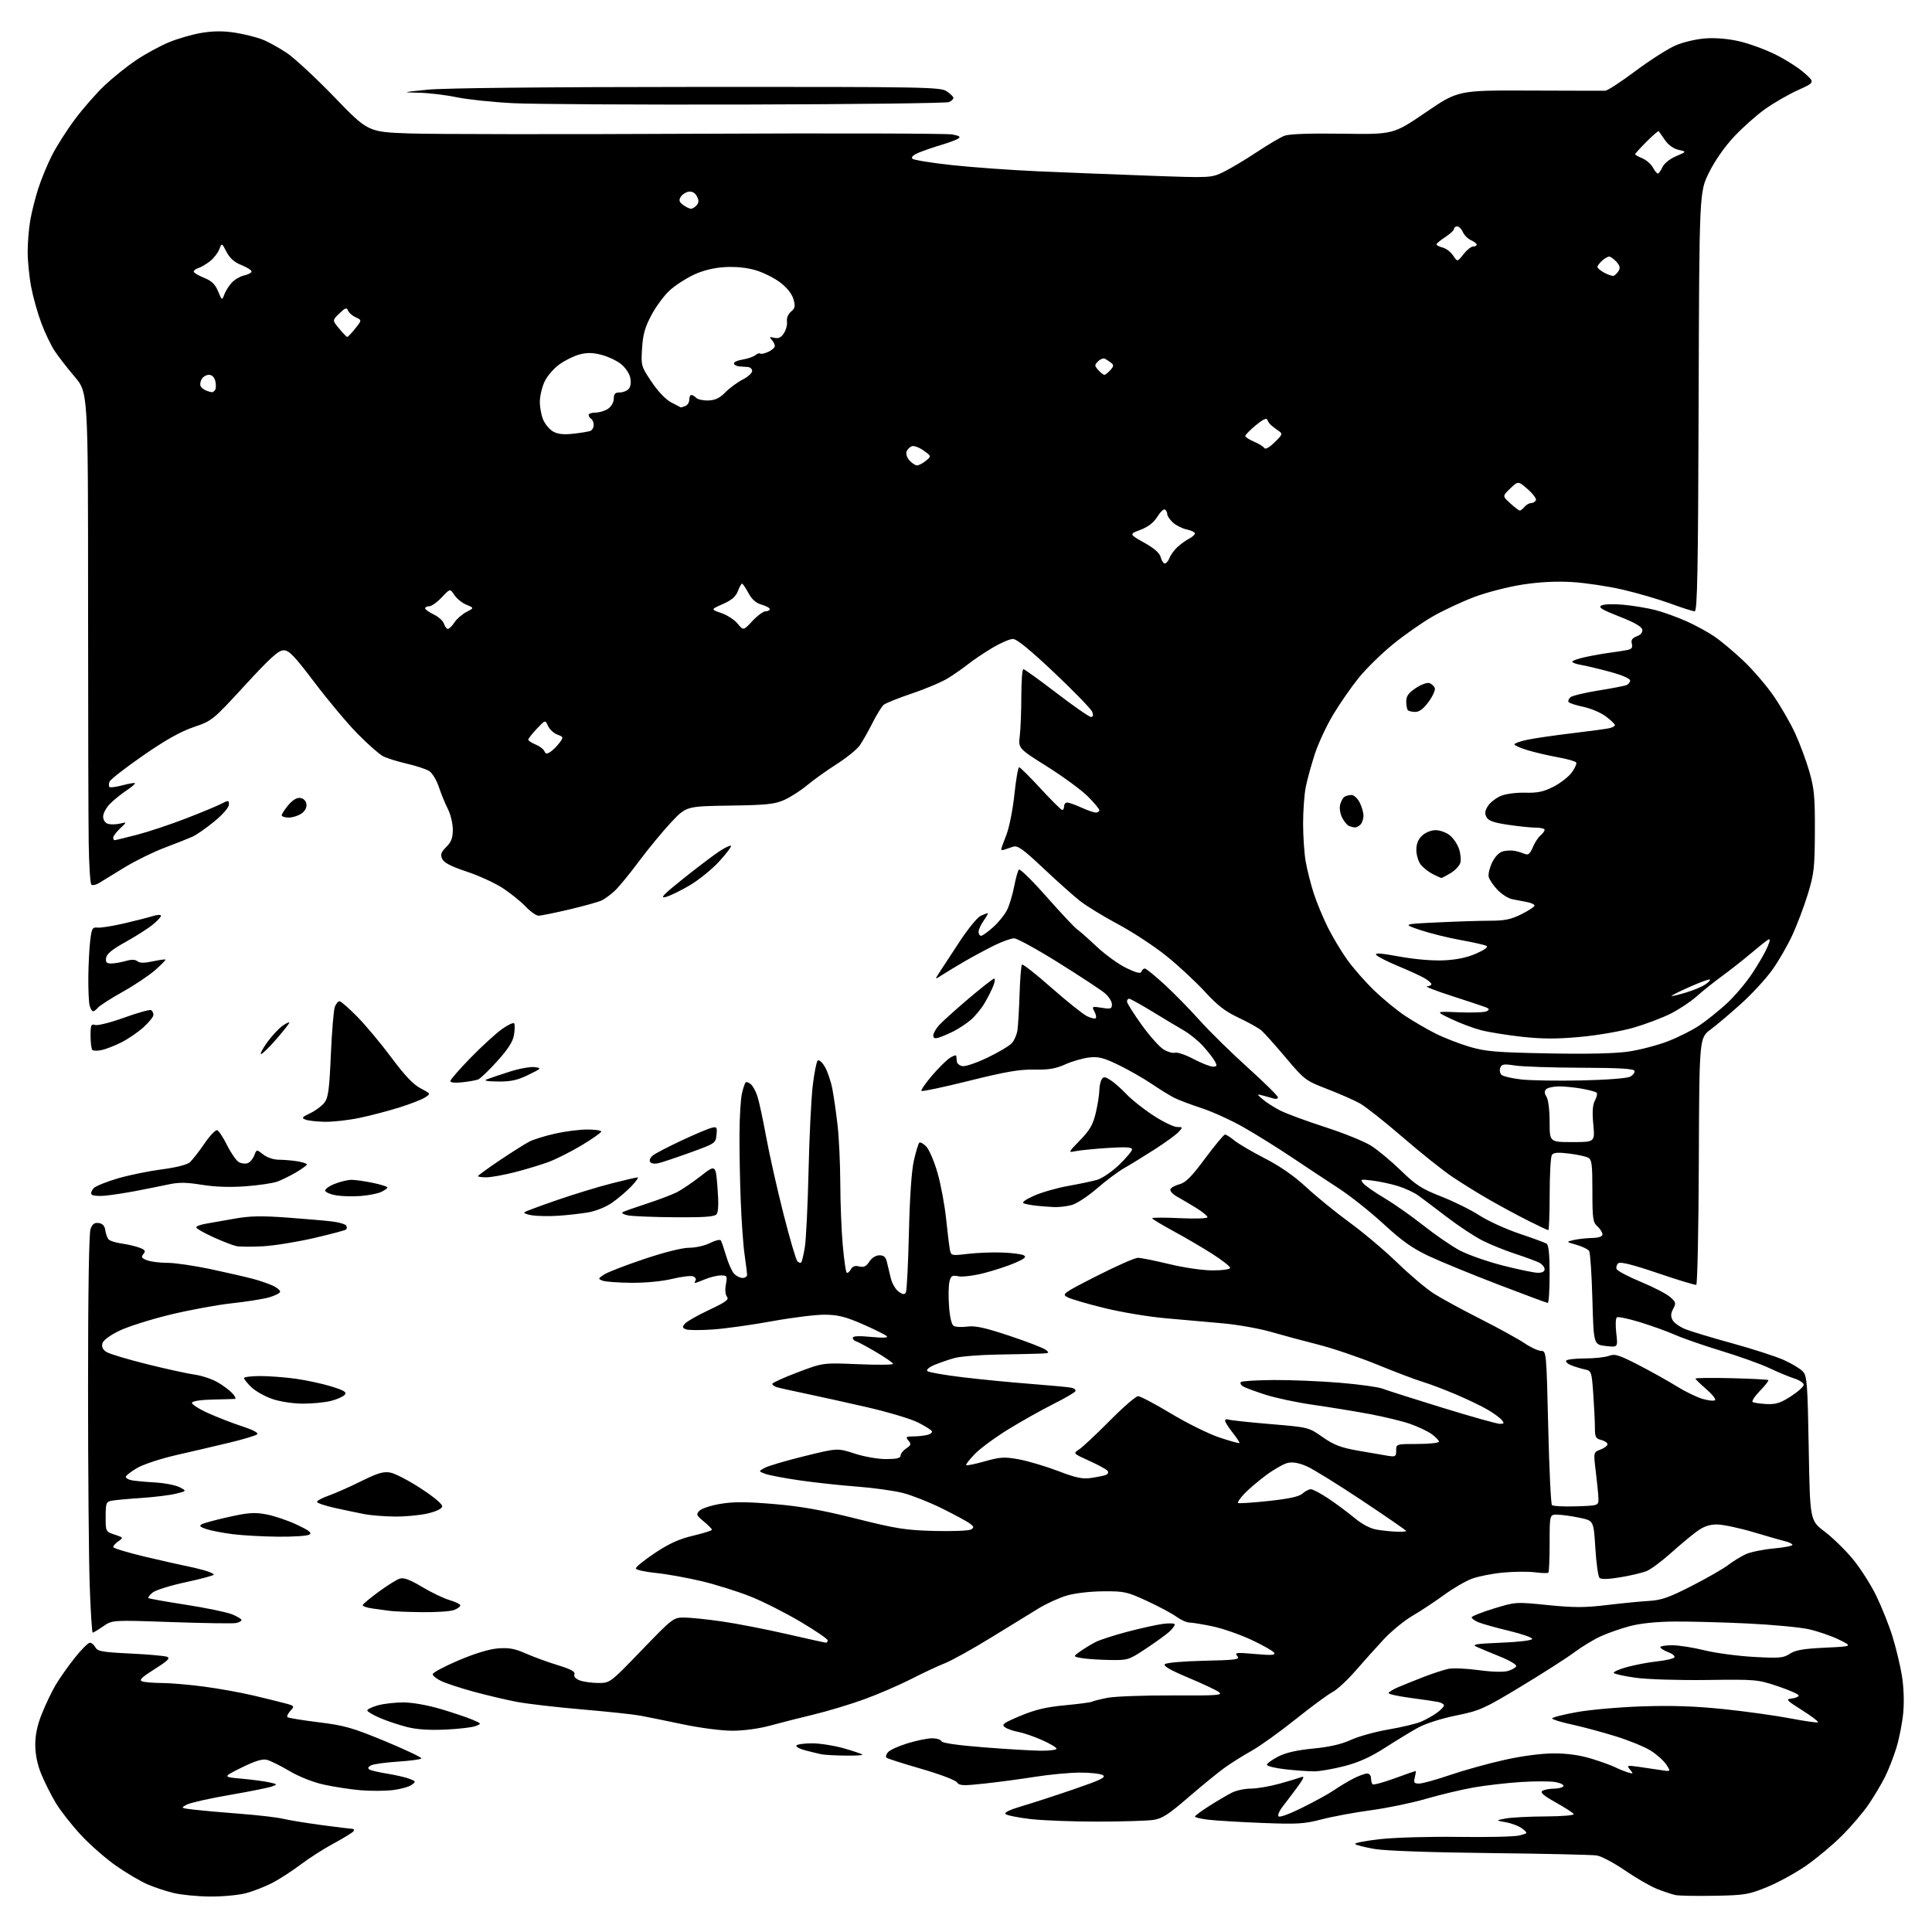<?xml version="1.0" encoding="UTF-8" standalone="no"?>
<svg 
  version="1.1" 
  xmlns="http://www.w3.org/2000/svg" 
  xmlns:xlink="http://www.w3.org/1999/xlink" 
  xmlns:svg="http://www.w3.org/2000/svg"
  xmlns:rdf="http://www.w3.org/1999/02/22-rdf-syntax-ns#"
  xmlns:cc="http://creativecommons.org/ns#"
  xmlns:dc="http://purl.org/dc/elements/1.1/"
  viewBox="0 0 768 768"
  width="768"
  height="768"
>
<style>svg {background-color: white; }</style>"
<path stroke="none" fill="black" fill-rule="evenodd" d="M83.50,753.90C78.55,753.87 72.03,753.23 69.00,752.49C65.97,751.76 61.32,750.22 58.66,749.07C55.99,747.93 50.46,744.67 46.36,741.84C42.26,739.00 35.88,733.44 32.20,729.47C28.51,725.50 24.00,719.75 22.16,716.68C20.32,713.61 17.75,708.49 16.43,705.30C14.87,701.51 14.04,697.48 14.02,693.67C14.01,689.65 14.82,685.78 16.66,681.20C18.12,677.54 20.59,672.40 22.14,669.77C23.69,667.13 27.11,662.29 29.73,659.00C32.35,655.71 35.05,653.01 35.71,653.01C36.38,653.00 37.37,653.83 37.92,654.84C38.77,656.43 40.67,656.77 51.76,657.30C58.83,657.64 65.41,658.22 66.39,658.59C67.78,659.13 66.73,660.17 61.47,663.49C56.38,666.69 55.18,667.86 56.47,668.35C57.40,668.71 60.94,669.01 64.33,669.02C67.72,669.03 75.29,669.68 81.14,670.46C86.99,671.23 95.76,672.82 100.64,673.97C105.51,675.12 111.23,676.53 113.35,677.10C117.08,678.10 117.14,678.19 115.44,680.07C114.47,681.14 113.94,682.27 114.26,682.59C114.57,682.91 120.13,683.82 126.60,684.62C137.01,685.90 140.08,686.78 153.15,692.19C161.27,695.56 167.73,698.63 167.49,699.01C167.26,699.39 163.02,699.96 158.06,700.28C153.11,700.60 148.31,701.28 147.40,701.79C146.28,702.42 146.11,702.95 146.86,703.42C147.48,703.80 150.68,704.54 153.98,705.07C157.28,705.60 161.22,706.51 162.74,707.09C165.35,708.09 165.40,708.22 163.64,709.52C162.61,710.27 159.28,711.20 156.24,711.58C153.19,711.96 147.39,711.99 143.36,711.65C139.32,711.31 132.75,710.30 128.76,709.42C124.40,708.46 118.90,706.27 115.00,703.97C111.42,701.85 107.38,699.86 106.00,699.53C104.26,699.12 101.23,700.07 96.00,702.66C88.50,706.38 88.50,706.38 96.00,707.05C100.12,707.42 105.08,708.07 107.00,708.50C110.35,709.24 110.40,709.31 108.12,710.15C106.81,710.64 99.24,712.15 91.31,713.52C83.37,714.88 75.71,716.61 74.27,717.36C71.73,718.70 71.79,718.74 77.09,719.37C80.06,719.72 88.35,720.46 95.50,721.01C102.65,721.55 110.30,722.45 112.50,722.99C114.70,723.53 121.59,724.65 127.80,725.49C134.02,726.32 139.56,727.00 140.11,727.00C140.66,727.00 140.86,727.41 140.55,727.92C140.24,728.42 136.71,730.60 132.72,732.75C128.72,734.91 122.76,738.71 119.48,741.21C116.19,743.70 111.16,746.96 108.31,748.45C105.45,749.93 100.72,751.79 97.81,752.56C94.89,753.34 88.45,753.94 83.50,753.90zM681.50,753.60C674.35,753.73 667.39,753.60 666.04,753.32C664.69,753.04 661.42,751.95 658.77,750.91C656.13,749.87 650.38,746.56 645.99,743.55C641.61,740.55 636.55,737.86 634.76,737.58C632.97,737.29 613.95,736.87 592.50,736.63C568.91,736.37 550.73,735.73 546.50,735.01C542.65,734.35 539.13,733.47 538.69,733.04C538.24,732.62 542.74,731.74 548.69,731.08C554.71,730.42 568.59,730.03 580.00,730.20C591.27,730.36 602.05,730.11 603.96,729.63C607.41,728.75 607.41,728.75 605.20,726.96C603.99,725.98 601.08,724.83 598.75,724.41C594.50,723.64 594.50,723.64 598.50,722.88C600.70,722.46 607.81,722.09 614.31,722.06C621.22,722.02 625.88,721.62 625.55,721.08C625.24,720.58 622.01,718.50 618.37,716.46C613.55,713.77 612.13,712.53 613.13,711.90C613.88,711.42 615.94,711.02 617.69,711.02C619.45,711.01 621.15,710.57 621.47,710.05C621.79,709.53 620.40,708.79 618.37,708.41C616.35,708.03 610.15,708.02 604.60,708.38C599.04,708.74 590.67,709.70 586.00,710.51C581.33,711.32 572.77,713.35 567.00,715.02C561.23,716.70 551.33,718.75 545.00,719.59C538.67,720.44 529.90,722.06 525.50,723.20C518.37,725.05 515.76,725.21 501.50,724.64C492.70,724.29 483.14,723.71 480.25,723.36C477.36,723.01 475.00,722.45 475.01,722.11C475.01,721.77 477.60,719.86 480.76,717.86C483.92,715.85 487.94,713.49 489.70,712.61C491.46,711.72 494.84,711.00 497.22,711.00C499.60,711.00 504.68,710.13 508.52,709.07C512.36,708.00 516.33,706.81 517.35,706.42C518.69,705.90 518.20,707.07 515.58,710.60C513.58,713.30 511.01,716.69 509.86,718.15C508.71,719.60 507.93,721.30 508.14,721.93C508.38,722.63 511.91,721.40 517.51,718.65C522.45,716.22 528.21,713.05 530.31,711.61C532.40,710.16 535.87,708.09 538.02,706.99C540.16,705.90 542.61,705.00 543.46,705.00C544.31,705.00 545.00,705.82 545.00,706.83C545.00,707.84 545.28,708.94 545.61,709.28C545.95,709.62 549.86,708.57 554.31,706.95C558.75,705.33 562.53,704.00 562.71,704.00C562.89,704.00 562.76,705.12 562.41,706.50C561.88,708.63 562.13,709.00 564.11,709.00C565.39,709.00 570.95,707.46 576.47,705.57C581.98,703.69 591.73,700.99 598.12,699.57C605.27,697.99 612.83,697.00 617.77,697.00C623.10,697.00 628.09,697.71 632.64,699.11C636.42,700.27 640.62,701.79 642.00,702.48C643.38,703.18 645.62,704.09 646.99,704.52C649.31,705.23 649.38,705.16 647.99,703.48C646.58,701.77 646.74,701.70 651.00,702.28C653.48,702.62 657.47,703.21 659.87,703.59C664.24,704.29 664.24,704.29 662.40,701.48C661.39,699.94 658.62,697.44 656.24,695.94C653.87,694.43 647.56,691.84 642.21,690.19C636.87,688.53 629.01,686.42 624.75,685.50C620.49,684.58 617.00,683.50 617.00,683.10C617.00,682.69 621.39,681.57 626.75,680.60C632.11,679.63 643.92,678.59 653.00,678.30C664.79,677.91 674.06,678.24 685.47,679.43C694.26,680.35 706.12,682.01 711.83,683.11C717.55,684.21 722.44,684.90 722.70,684.63C722.97,684.37 720.11,682.20 716.34,679.82C710.05,675.85 709.72,675.47 712.25,675.18C713.76,675.01 715.00,674.47 715.00,673.98C715.00,673.49 711.29,671.84 706.75,670.32C698.69,667.62 698.04,667.56 678.50,667.82C667.32,667.96 654.86,667.58 650.24,666.94C645.70,666.31 641.78,665.45 641.51,665.02C641.25,664.60 643.62,663.54 646.77,662.68C649.92,661.81 655.32,660.79 658.77,660.42C662.22,660.04 665.30,659.32 665.61,658.82C665.93,658.31 664.79,657.37 663.09,656.73C661.39,656.09 660.00,655.21 660.00,654.78C660.00,654.35 662.14,654.01 664.75,654.01C667.36,654.02 673.10,654.92 677.50,656.01C681.90,657.10 690.70,658.29 697.07,658.64C707.39,659.22 708.94,659.08 711.51,657.39C713.74,655.93 716.91,655.38 725.45,654.98C736.50,654.46 736.50,654.46 731.00,651.77C727.98,650.29 722.58,648.44 719.00,647.64C715.42,646.85 704.40,645.82 694.50,645.35C684.60,644.88 671.55,644.54 665.50,644.59C658.60,644.64 652.08,645.31 648.00,646.38C644.42,647.32 639.17,649.15 636.33,650.45C633.48,651.75 628.76,654.62 625.83,656.81C622.90,659.01 613.40,665.10 604.72,670.34C589.86,679.32 588.36,679.99 578.84,681.94C572.88,683.15 566.62,685.16 563.61,686.82C560.80,688.38 554.90,691.97 550.50,694.80C544.87,698.43 540.13,700.57 534.50,702.03C530.10,703.18 524.70,704.12 522.50,704.14C520.30,704.15 515.12,703.79 511.00,703.33C506.88,702.87 503.55,702.05 503.62,701.50C503.69,700.95 505.71,699.49 508.12,698.25C511.10,696.71 515.54,695.70 522.00,695.08C528.50,694.45 533.24,693.36 537.00,691.64C540.02,690.25 546.74,688.39 551.93,687.50C557.12,686.61 562.88,685.24 564.74,684.46C566.60,683.69 569.44,682.11 571.06,680.96C572.68,679.81 574.00,678.45 574.00,677.95C574.00,677.45 572.99,676.83 571.75,676.57C570.51,676.31 565.56,675.58 560.75,674.95C555.94,674.31 552.00,673.46 552.00,673.05C552.00,672.64 553.69,671.58 555.75,670.70C557.81,669.82 562.44,667.96 566.03,666.57C569.62,665.18 574.04,663.74 575.84,663.38C577.64,663.02 583.03,663.26 587.81,663.91C593.02,664.62 597.67,664.75 599.43,664.24C601.05,663.77 602.53,662.91 602.73,662.32C602.92,661.73 600.03,660.02 596.29,658.52C592.56,657.01 588.38,655.27 587.00,654.64C584.91,653.69 586.53,653.42 596.76,653.00C603.87,652.71 609.04,652.08 609.07,651.50C609.10,650.95 604.94,649.50 599.81,648.27C594.69,647.04 589.26,645.52 587.75,644.90C586.24,644.27 585.00,643.39 585.00,642.94C585.00,642.49 588.94,640.91 593.75,639.44C602.48,636.76 602.53,636.76 615.26,638.04C625.70,639.09 629.99,639.09 638.76,638.03C644.67,637.32 652.20,636.58 655.50,636.39C660.43,636.10 663.46,635.04 672.50,630.42C678.55,627.33 685.08,623.58 687.00,622.10C688.92,620.61 692.08,618.68 694.00,617.81C695.92,616.93 700.99,615.91 705.26,615.52C709.52,615.14 712.79,614.47 712.52,614.03C712.25,613.60 711.01,613.00 709.76,612.71C708.52,612.42 702.83,610.79 697.12,609.09C691.41,607.39 684.84,606.00 682.52,606.00C679.46,606.00 677.23,606.78 674.40,608.85C672.26,610.42 667.61,614.31 664.07,617.48C660.54,620.65 656.26,623.82 654.57,624.51C652.88,625.21 648.20,626.32 644.16,626.99C639.34,627.79 636.47,627.87 635.83,627.23C635.29,626.69 634.54,621.35 634.17,615.37C633.50,604.50 633.50,604.50 628.00,603.35C624.98,602.71 621.04,602.15 619.25,602.10C616.00,602.00 616.00,602.00 616.00,613.33C616.00,619.57 615.78,624.89 615.51,625.16C615.24,625.42 612.81,625.36 610.12,625.01C607.42,624.67 601.70,624.72 597.41,625.13C593.12,625.54 587.57,626.64 585.06,627.58C582.55,628.52 577.58,631.42 574.00,634.04C570.42,636.65 564.80,640.37 561.49,642.30C558.19,644.23 553.01,648.48 549.99,651.73C546.97,654.99 541.88,660.66 538.68,664.34C535.47,668.02 531.42,671.75 529.68,672.63C527.93,673.52 521.33,678.39 515.00,683.45C508.68,688.51 500.80,694.15 497.50,695.99C494.20,697.82 489.34,700.88 486.69,702.79C484.05,704.70 477.58,709.98 472.32,714.53C464.52,721.27 461.96,722.93 458.48,723.45C456.12,723.80 446.17,724.10 436.35,724.12C426.53,724.13 414.48,723.67 409.58,723.10C404.67,722.52 400.22,721.62 399.70,721.10C399.11,720.51 401.49,719.36 406.13,718.00C410.18,716.81 419.50,713.78 426.84,711.26C437.85,707.47 439.85,706.49 438.34,705.62C437.33,705.04 433.12,704.60 429.00,704.64C424.88,704.68 417.00,705.43 411.50,706.30C406.00,707.18 397.00,708.38 391.51,708.98C382.69,709.94 381.38,709.87 380.35,708.46C379.70,707.58 373.29,705.17 366.09,703.10C358.90,701.03 352.72,699.05 352.36,698.70C352.01,698.34 352.28,697.36 352.98,696.53C353.67,695.69 357.16,694.10 360.73,693.00C364.29,691.90 368.70,691.00 370.52,691.00C372.34,691.00 374.01,691.52 374.22,692.15C374.46,692.87 380.62,693.77 391.05,694.59C400.10,695.30 410.31,695.91 413.75,695.94C417.19,695.97 420.00,695.61 420.00,695.14C420.00,694.66 417.41,693.12 414.25,691.71C411.09,690.30 406.84,688.85 404.80,688.47C402.77,688.10 400.36,687.25 399.44,686.58C398.02,685.54 398.89,684.90 405.60,682.09C411.49,679.61 415.86,678.58 423.35,677.87C428.82,677.36 433.64,676.72 434.07,676.46C434.50,676.19 437.24,675.50 440.17,674.92C443.10,674.34 454.72,673.91 465.98,673.96C484.15,674.05 486.24,673.90 484.48,672.60C483.39,671.80 477.89,669.22 472.26,666.86C465.21,663.90 462.35,662.25 463.06,661.54C463.65,660.95 470.38,660.36 478.61,660.18C491.58,659.88 492.98,659.69 491.84,658.30C490.68,656.91 491.42,656.83 498.91,657.49C505.47,658.07 507.10,657.96 506.49,656.99C506.07,656.30 502.02,654.00 497.49,651.88C492.97,649.76 486.03,647.35 482.07,646.51C478.11,645.68 473.97,645.00 472.87,645.00C471.77,645.00 469.43,643.96 467.68,642.69C465.93,641.41 460.68,638.60 456.00,636.44C448.03,632.75 446.94,632.50 438.50,632.57C433.25,632.61 427.21,633.32 424.00,634.28C420.98,635.18 416.02,637.43 413.00,639.28C409.98,641.14 401.45,646.37 394.06,650.91C386.67,655.46 378.40,660.05 375.68,661.13C372.96,662.20 366.86,665.05 362.12,667.48C357.38,669.90 349.00,673.51 343.50,675.51C338.00,677.50 329.00,680.22 323.50,681.54C318.00,682.86 310.16,684.85 306.07,685.97C301.63,687.18 295.59,688.00 291.07,687.99C286.82,687.99 278.23,686.87 271.50,685.45C264.90,684.06 257.25,682.50 254.50,681.99C251.75,681.48 241.27,680.37 231.21,679.51C221.15,678.65 209.52,677.30 205.36,676.50C201.19,675.71 193.53,673.90 188.32,672.48C183.11,671.06 177.31,669.16 175.43,668.26C173.54,667.36 172.00,666.13 172.00,665.52C172.00,664.91 176.61,662.44 182.25,660.04C188.80,657.25 194.49,655.53 198.00,655.26C202.30,654.93 204.70,655.37 209.00,657.28C212.03,658.62 217.74,660.71 221.69,661.92C226.97,663.54 228.74,664.51 228.34,665.55C228.00,666.45 228.77,667.34 230.46,667.99C231.93,668.54 235.24,669.00 237.82,669.01C242.50,669.02 242.50,669.02 255.05,656.01C267.34,643.27 267.69,643.00 271.92,643.00C274.30,643.00 281.03,643.69 286.87,644.53C292.72,645.37 304.31,647.62 312.64,649.53C320.96,651.44 328.05,653.00 328.39,653.00C328.72,653.00 329.00,652.57 329.00,652.04C329.00,651.51 324.15,648.19 318.22,644.68C312.29,641.16 303.38,636.65 298.42,634.67C293.45,632.68 284.69,629.93 278.95,628.55C273.20,627.18 265.00,625.70 260.72,625.28C256.44,624.85 252.86,624.05 252.76,623.50C252.66,622.95 256.06,620.19 260.31,617.36C266.03,613.56 270.00,611.76 275.52,610.46C279.64,609.49 283.00,608.43 283.01,608.10C283.01,607.77 281.55,606.29 279.76,604.81C276.79,602.35 276.64,601.97 278.08,600.51C278.95,599.63 282.72,598.41 286.47,597.79C291.62,596.93 296.80,596.96 307.70,597.88C318.45,598.79 326.73,600.27 340.31,603.68C356.37,607.71 360.02,608.28 371.52,608.58C378.68,608.76 385.20,608.49 386.01,607.99C387.27,607.22 387.19,606.86 385.50,605.59C384.40,604.78 379.44,602.10 374.49,599.64C369.53,597.19 362.58,594.43 359.03,593.51C355.49,592.59 347.17,591.43 340.55,590.93C333.92,590.44 323.60,589.31 317.60,588.43C311.61,587.56 305.53,586.39 304.10,585.84C301.50,584.85 301.50,584.85 304.00,583.48C305.38,582.73 312.44,580.65 319.70,578.86C332.89,575.60 332.89,575.60 339.70,577.81C343.55,579.07 348.99,580.02 352.25,580.01C356.46,580.00 358.00,579.63 358.00,578.62C358.00,577.86 359.01,576.58 360.24,575.76C362.17,574.48 362.29,574.05 361.11,572.64C359.90,571.18 360.12,571.00 363.13,570.99C364.98,570.98 367.51,570.70 368.74,570.37C369.97,570.04 370.73,569.37 370.42,568.87C370.11,568.37 367.60,566.82 364.84,565.42C362.08,564.02 353.00,561.31 344.66,559.39C336.32,557.48 325.23,555.02 320.00,553.93C314.77,552.85 309.71,551.71 308.75,551.41C307.79,551.11 307.00,550.52 307.00,550.10C307.00,549.68 311.54,547.62 317.08,545.52C327.16,541.70 327.16,541.70 341.08,542.29C348.74,542.62 355.00,542.56 355.00,542.16C355.00,541.76 351.96,539.64 348.25,537.46C344.54,535.28 340.94,533.35 340.25,533.18C339.56,533.00 339.00,532.38 339.00,531.80C339.00,531.09 341.38,530.97 346.25,531.44C351.08,531.91 353.17,531.81 352.50,531.15C351.95,530.60 347.68,528.47 343.00,526.42C336.19,523.44 333.21,522.68 328.00,522.61C324.43,522.57 314.98,523.73 307.00,525.19C299.02,526.65 288.44,528.13 283.48,528.48C278.52,528.83 273.67,528.81 272.70,528.44C271.25,527.88 271.17,527.50 272.22,526.21C272.93,525.35 277.24,522.90 281.81,520.75C288.46,517.63 289.90,516.58 289.00,515.50C288.32,514.69 288.15,512.73 288.55,510.58C289.18,507.21 289.07,507.00 286.58,507.00C285.13,507.00 282.32,507.67 280.35,508.50C278.37,509.32 276.56,510.00 276.32,510.00C276.08,510.00 276.16,509.55 276.50,508.99C276.85,508.44 276.40,507.71 275.52,507.37C274.63,507.03 270.89,507.48 267.20,508.38C263.24,509.34 256.61,509.98 251.00,509.93C245.78,509.89 240.62,509.51 239.54,509.09C237.68,508.37 237.71,508.24 240.15,506.64C241.56,505.71 248.73,502.94 256.07,500.48C264.14,497.77 271.23,496.00 274.00,496.00C276.52,496.00 280.25,495.15 282.29,494.10C284.34,493.06 286.26,492.61 286.55,493.09C286.85,493.57 287.80,496.34 288.65,499.23C289.50,502.13 290.90,505.29 291.75,506.25C292.61,507.21 294.14,508.00 295.15,508.00C296.17,508.00 296.99,507.44 296.98,506.75C296.97,506.06 296.52,502.48 295.99,498.78C295.45,495.09 294.76,485.41 294.45,477.28C294.13,469.15 293.91,457.10 293.96,450.50C294.00,443.90 294.44,436.78 294.93,434.67C295.42,432.56 296.08,430.59 296.39,430.28C296.70,429.97 297.61,430.27 298.42,430.94C299.23,431.61 300.42,433.75 301.06,435.70C301.71,437.64 303.27,444.92 304.55,451.87C305.82,458.81 308.91,472.57 311.42,482.44C313.92,492.30 316.42,500.82 316.97,501.37C317.52,501.92 318.20,502.13 318.49,501.85C318.77,501.56 319.42,498.89 319.92,495.91C320.42,492.94 321.09,479.25 321.41,465.50C321.72,451.75 322.48,436.45 323.08,431.50C323.68,426.55 324.56,422.10 325.02,421.62C325.50,421.12 326.72,422.13 327.82,423.94C328.89,425.71 330.26,429.70 330.87,432.82C331.47,435.95 332.42,442.55 332.97,447.50C333.53,452.45 334.00,462.80 334.03,470.50C334.05,478.20 334.49,489.17 335.00,494.89C335.52,500.60 336.21,505.55 336.54,505.88C336.88,506.21 337.61,505.66 338.17,504.66C338.90,503.36 339.88,503.00 341.57,503.43C343.38,503.88 344.33,503.43 345.58,501.51C346.57,500.00 348.17,499.00 349.60,499.00C351.36,499.00 352.12,499.70 352.58,501.75C352.92,503.26 353.62,506.17 354.13,508.21C354.64,510.26 356.04,512.62 357.24,513.46C358.93,514.64 359.58,514.71 360.10,513.74C360.48,513.06 361.02,502.38 361.31,490.00C361.65,475.60 362.37,465.23 363.31,461.20C364.12,457.73 365.06,454.60 365.42,454.25C365.77,453.90 367.00,454.55 368.15,455.70C369.30,456.86 371.32,461.54 372.65,466.11C373.97,470.68 375.52,478.94 376.09,484.46C376.66,489.98 377.35,495.56 377.61,496.86C378.08,499.16 378.27,499.20 384.80,498.42C388.48,497.99 394.64,497.75 398.49,497.90C402.33,498.04 406.15,498.55 406.98,499.01C408.13,499.65 407.28,500.38 403.50,502.02C400.75,503.21 395.22,505.02 391.22,506.06C387.21,507.09 382.62,507.67 381.01,507.35C378.47,506.84 378.01,507.11 377.42,509.47C377.05,510.95 376.97,515.33 377.25,519.19C377.56,523.56 378.26,526.54 379.10,527.06C379.85,527.52 382.29,527.65 384.52,527.34C387.66,526.91 391.48,527.75 401.24,530.99C408.20,533.31 414.70,535.81 415.69,536.57C417.32,537.80 417.11,537.95 413.50,538.09C411.30,538.17 403.65,538.34 396.50,538.46C389.35,538.58 381.63,539.21 379.33,539.86C377.04,540.50 373.50,541.73 371.45,542.58C369.31,543.48 368.11,544.51 368.62,545.02C369.10,545.50 375.35,546.60 382.50,547.46C389.65,548.32 401.80,549.51 409.50,550.10C417.20,550.70 424.53,551.38 425.79,551.62C427.05,551.86 427.80,552.51 427.47,553.06C427.13,553.60 423.17,555.90 418.67,558.15C414.18,560.40 406.23,564.87 401.00,568.07C395.77,571.27 389.73,575.71 387.56,577.93C385.40,580.15 383.83,582.17 384.08,582.41C384.33,582.66 387.67,581.98 391.51,580.89C397.67,579.16 399.27,579.07 405.00,580.11C408.57,580.76 415.55,582.83 420.50,584.71C427.85,587.51 430.30,588.02 433.88,587.49C436.29,587.13 438.87,586.60 439.62,586.31C440.37,586.03 440.70,585.33 440.36,584.77C440.01,584.21 436.75,582.40 433.12,580.76C426.51,577.76 426.51,577.76 429.01,576.13C430.38,575.23 435.84,570.11 441.15,564.75C446.46,559.39 451.53,555.00 452.41,555.00C453.29,555.00 459.17,558.10 465.47,561.90C471.77,565.69 480.39,569.96 484.64,571.39C488.88,572.81 492.50,573.83 492.69,573.64C492.87,573.46 491.67,571.60 490.01,569.52C488.36,567.43 487.00,565.29 487.00,564.76C487.00,564.22 487.60,564.02 488.34,564.30C489.07,564.58 496.54,565.39 504.94,566.09C520.20,567.37 520.20,567.37 525.75,571.26C530.25,574.41 532.92,575.43 539.90,576.67C544.63,577.51 549.96,578.43 551.75,578.71C554.72,579.17 555.00,578.99 555.00,576.61C555.00,574.00 555.00,574.00 563.50,574.00C568.17,574.00 572.00,573.58 572.00,573.07C572.00,572.56 570.67,571.19 569.04,570.03C567.41,568.87 563.52,567.04 560.38,565.96C557.25,564.88 549.92,563.12 544.10,562.04C538.27,560.96 528.33,559.34 522.00,558.44C515.67,557.54 507.12,555.73 503.00,554.41C498.88,553.09 494.84,551.58 494.03,551.06C493.22,550.54 492.88,549.78 493.28,549.39C493.68,548.99 499.51,548.63 506.25,548.58C512.99,548.54 524.80,549.02 532.50,549.66C540.20,550.30 547.85,551.35 549.50,551.99C551.15,552.63 561.88,556.04 573.34,559.58C584.80,563.11 595.09,566.00 596.21,566.00C597.94,566.00 598.05,565.77 596.95,564.44C596.24,563.59 593.72,561.75 591.34,560.36C588.97,558.96 583.31,556.25 578.76,554.31C574.22,552.38 568.25,550.12 565.50,549.29C562.75,548.47 554.65,545.40 547.50,542.47C540.35,539.55 529.77,535.96 524.00,534.50C518.23,533.04 509.78,530.77 505.24,529.45C500.69,528.13 492.14,526.61 486.24,526.06C480.33,525.51 470.10,524.60 463.50,524.04C456.90,523.48 445.96,521.67 439.19,520.01C432.42,518.36 425.76,516.41 424.39,515.69C421.98,514.44 422.40,514.13 436.03,507.19C443.81,503.24 451.14,500.00 452.33,500.00C453.53,500.00 459.14,501.13 464.81,502.50C470.73,503.93 478.08,505.00 482.06,505.00C486.05,505.00 489.00,504.57 489.00,503.99C489.00,503.44 485.84,500.96 481.99,498.49C478.13,496.02 471.15,491.93 466.49,489.41C461.82,486.88 458.00,484.57 458.00,484.27C458.00,483.96 462.95,483.95 469.00,484.24C475.25,484.53 480.00,484.37 480.00,483.86C480.00,483.36 478.02,481.73 475.59,480.23C473.17,478.73 469.75,476.71 468.01,475.75C466.26,474.79 465.01,473.46 465.24,472.79C465.46,472.13 467.08,471.22 468.85,470.76C471.34,470.11 473.63,467.81 479.08,460.46C482.94,455.26 486.49,451.00 486.97,451.00C487.45,451.00 489.12,452.06 490.67,453.35C492.23,454.64 497.67,457.84 502.77,460.46C508.91,463.62 514.47,467.48 519.27,471.94C523.24,475.64 531.00,481.95 536.50,485.97C542.00,489.98 550.55,497.20 555.50,502.00C560.45,506.80 566.98,512.31 570.00,514.24C573.02,516.16 581.35,520.70 588.50,524.31C595.65,527.93 603.52,532.26 606.00,533.94C608.48,535.62 611.45,536.99 612.61,537.00C614.69,537.00 614.73,537.37 615.44,567.25C615.84,583.89 616.50,597.86 616.92,598.29C617.34,598.73 621.69,598.95 626.59,598.79C635.50,598.50 635.50,598.50 635.39,595.50C635.33,593.85 634.86,589.08 634.34,584.89C633.41,577.28 633.41,577.28 636.21,576.23C637.74,575.65 639.00,574.69 639.00,574.11C639.00,573.52 637.88,572.76 636.50,572.41C634.33,571.86 634.00,571.23 634.00,567.55C634.00,565.21 633.71,559.18 633.35,554.13C632.72,545.29 632.61,544.94 630.10,544.40C628.67,544.09 626.27,543.37 624.76,542.80C623.26,542.23 622.27,541.37 622.57,540.88C622.87,540.40 626.21,540.00 629.99,540.00C633.78,540.00 638.09,539.54 639.58,538.97C641.92,538.08 643.51,538.57 651.39,542.63C656.40,545.21 663.20,549.01 666.50,551.07C669.80,553.13 674.42,555.38 676.76,556.07C679.10,556.76 681.35,556.99 681.76,556.58C682.16,556.17 680.58,554.18 678.23,552.17C675.89,550.15 673.98,548.27 673.98,548.00C673.99,547.73 680.41,547.66 688.25,547.85C696.09,548.04 702.70,548.38 702.94,548.61C703.17,548.85 701.67,550.78 699.59,552.90C697.52,555.03 696.23,557.02 696.72,557.33C697.22,557.64 699.68,558.00 702.20,558.13C705.89,558.32 707.74,557.74 711.88,555.08C714.70,553.27 717.00,551.20 717.00,550.47C717.00,549.75 715.31,548.62 713.25,547.96C711.19,547.31 706.80,545.48 703.50,543.91C700.20,542.33 691.65,539.26 684.50,537.08C677.35,534.90 669.00,532.01 665.94,530.65C662.88,529.30 656.62,527.04 652.04,525.63C647.45,524.22 643.28,523.33 642.76,523.65C642.23,523.97 642.12,526.68 642.49,529.92C643.15,535.61 643.15,535.61 638.33,535.05C633.50,534.50 633.50,534.50 633.00,516.50C632.73,506.60 632.14,497.95 631.71,497.28C631.27,496.60 629.02,495.51 626.71,494.85C622.50,493.65 622.50,493.65 625.50,492.94C627.15,492.55 630.41,492.18 632.75,492.12C635.58,492.04 637.00,491.55 637.00,490.65C637.00,489.92 636.10,488.50 635.00,487.50C633.21,485.88 633.00,484.42 633.00,473.38C633.00,462.67 632.77,460.95 631.25,460.16C630.29,459.66 626.85,458.93 623.61,458.54C619.17,458.00 617.52,458.15 616.88,459.16C616.41,459.90 616.02,466.91 616.02,474.75C616.01,482.59 615.76,489.00 615.48,489.00C615.19,489.00 611.70,487.37 607.73,485.37C603.75,483.38 596.90,479.69 592.50,477.18C588.10,474.68 581.35,470.51 577.50,467.93C573.65,465.35 564.69,458.21 557.59,452.06C550.48,445.92 542.83,439.87 540.59,438.62C538.34,437.37 532.51,434.80 527.63,432.92C518.98,429.58 518.58,429.28 511.16,420.50C506.98,415.55 502.65,410.69 501.53,409.71C500.41,408.72 496.34,406.43 492.48,404.62C487.06,402.07 483.98,399.71 478.98,394.24C475.42,390.35 468.60,384.00 463.82,380.14C459.05,376.28 450.36,370.56 444.51,367.43C438.65,364.31 431.76,360.08 429.18,358.04C426.61,356.00 420.10,350.18 414.71,345.11C406.59,337.45 404.55,336.01 402.71,336.58C401.50,336.96 399.94,337.49 399.25,337.74C398.56,338.00 398.00,337.96 398.00,337.64C398.00,337.33 398.92,334.73 400.05,331.86C401.18,329.00 402.62,321.78 403.24,315.83C403.86,309.87 404.71,305.00 405.12,305.00C405.53,305.00 409.38,308.82 413.68,313.49C417.98,318.16 421.84,321.99 422.25,321.99C422.66,322.00 423.00,321.32 423.00,320.50C423.00,319.68 423.56,319.01 424.25,319.02C424.94,319.03 427.46,319.93 429.86,321.02C432.26,322.11 434.84,323.00 435.61,323.00C436.37,323.00 437.00,322.59 437.00,322.08C437.00,321.57 434.95,319.11 432.44,316.60C429.94,314.10 422.69,308.77 416.34,304.77C404.78,297.50 404.78,297.50 405.38,292.50C405.71,289.75 405.99,282.66 405.99,276.75C406.00,270.84 406.36,266.00 406.80,266.00C407.24,266.00 413.18,270.27 420.00,275.50C426.82,280.73 432.97,285.00 433.67,285.00C434.51,285.00 434.69,284.34 434.20,283.00C433.79,281.91 427.04,274.93 419.19,267.50C409.49,258.33 404.19,254.00 402.65,254.00C401.40,254.00 397.71,255.60 394.44,257.56C391.17,259.51 386.93,262.37 385.00,263.89C383.07,265.42 379.51,267.93 377.07,269.46C374.63,271.00 368.17,273.76 362.70,275.60C357.24,277.44 352.11,279.49 351.30,280.16C350.50,280.83 348.47,284.11 346.79,287.44C345.12,290.77 342.84,294.78 341.74,296.34C340.64,297.91 336.53,301.23 332.62,303.73C328.70,306.23 323.40,310.02 320.84,312.15C318.28,314.28 314.17,316.92 311.71,318.01C307.92,319.69 304.64,320.03 290.02,320.24C272.80,320.50 272.80,320.50 266.79,326.89C263.49,330.40 257.74,337.37 254.00,342.39C250.27,347.40 245.93,352.68 244.36,354.13C242.79,355.57 240.54,357.25 239.37,357.85C238.21,358.45 232.43,360.08 226.54,361.47C220.64,362.86 215.05,364.00 214.11,364.00C213.16,364.00 210.84,362.37 208.95,360.37C207.05,358.37 202.98,355.09 199.90,353.07C196.82,351.05 190.36,348.08 185.53,346.48C179.27,344.40 176.48,342.95 175.78,341.42C174.99,339.69 175.30,338.79 177.40,336.69C179.40,334.69 180.00,333.09 180.00,329.76C180.00,327.37 179.11,323.68 178.03,321.56C176.95,319.43 175.33,315.49 174.44,312.81C173.54,310.12 171.84,307.30 170.66,306.53C169.47,305.76 165.44,304.43 161.71,303.57C157.98,302.71 153.70,301.37 152.21,300.58C150.72,299.79 146.23,295.83 142.22,291.77C138.22,287.72 130.54,278.57 125.15,271.45C117.02,260.70 114.92,258.50 112.77,258.50C110.71,258.50 107.49,261.41 97.29,272.50C84.54,286.37 84.34,286.52 76.96,289.04C71.71,290.83 65.75,294.19 56.83,300.37C49.86,305.20 43.88,309.86 43.55,310.72C43.22,311.58 43.20,312.54 43.51,312.84C43.81,313.15 46.14,312.84 48.67,312.17C51.20,311.49 53.44,311.11 53.65,311.32C53.87,311.53 52.34,312.84 50.27,314.22C48.20,315.60 45.26,317.98 43.75,319.50C42.24,321.03 41.00,323.31 41.00,324.57C41.00,325.95 41.76,327.11 42.91,327.47C43.97,327.81 46.11,327.77 47.66,327.40C50.50,326.71 50.50,326.71 47.75,329.31C46.24,330.74 45.00,332.38 45.00,332.95C45.00,333.53 45.24,334.00 45.53,334.00C45.82,334.00 49.75,333.04 54.28,331.88C58.80,330.71 67.52,327.82 73.65,325.45C79.79,323.09 86.20,320.43 87.90,319.55C90.84,318.03 91.00,318.05 91.00,319.85C91.00,320.95 88.57,323.76 85.25,326.50C82.09,329.11 78.15,331.86 76.50,332.60C74.85,333.34 69.90,335.30 65.50,336.96C61.10,338.61 53.96,342.11 49.64,344.73C45.32,347.35 40.73,350.16 39.45,350.97C38.16,351.78 36.75,352.08 36.31,351.64C35.86,351.20 35.39,343.79 35.26,335.17C35.13,326.55 35.01,282.72 35.01,237.76C35.00,156.03 35.00,156.03 29.66,149.73C26.72,146.26 23.13,141.64 21.70,139.46C20.26,137.28 17.90,132.35 16.45,128.50C15.00,124.65 13.18,118.20 12.41,114.16C11.63,110.13 11.00,103.80 11.00,100.10C11.00,96.40 11.47,90.70 12.05,87.43C12.63,84.17 14.04,78.58 15.19,75.00C16.34,71.42 18.75,65.56 20.54,61.97C22.34,58.37 26.48,51.85 29.75,47.47C33.02,43.09 38.35,37.00 41.60,33.94C44.84,30.88 50.42,26.41 53.98,24.00C57.55,21.58 63.41,18.37 67.01,16.86C70.61,15.35 76.58,13.63 80.28,13.04C85.00,12.28 88.95,12.27 93.55,13.01C97.15,13.58 101.98,14.79 104.30,15.70C106.61,16.61 110.99,19.02 114.04,21.07C117.08,23.11 125.59,31.01 132.94,38.62C146.30,52.47 146.30,52.47 162.90,53.05C172.03,53.37 223.41,53.43 277.09,53.17C330.76,52.92 376.40,53.04 378.52,53.44C381.38,53.97 382.00,54.40 380.93,55.09C380.14,55.60 377.07,56.74 374.09,57.63C371.12,58.51 367.12,59.89 365.21,60.68C363.00,61.61 362.09,62.49 362.69,63.09C363.22,63.62 370.36,64.77 378.57,65.65C386.78,66.53 402.05,67.63 412.50,68.09C422.95,68.55 442.75,69.33 456.50,69.83C481.50,70.74 481.50,70.74 486.50,68.29C489.25,66.94 495.15,63.42 499.61,60.45C504.08,57.48 509.03,54.56 510.61,53.96C512.47,53.25 520.73,52.96 533.69,53.15C553.88,53.45 553.88,53.45 566.75,44.67C579.62,35.89 579.62,35.89 608.06,36.00C623.70,36.06 637.23,36.09 638.12,36.06C639.02,36.03 644.42,32.50 650.14,28.22C655.86,23.95 663.00,19.38 666.02,18.08C669.13,16.73 674.31,15.52 678.00,15.26C682.07,14.97 687.12,15.42 691.50,16.44C695.35,17.34 701.77,19.69 705.76,21.67C709.76,23.64 714.93,26.94 717.26,29.01C721.49,32.76 721.49,32.76 714.65,35.86C710.89,37.57 705.02,40.95 701.61,43.39C698.20,45.82 692.65,50.76 689.28,54.36C685.54,58.36 681.67,63.92 679.33,68.65C675.50,76.39 675.50,76.39 675.23,159.70C675.02,226.97 674.72,243.00 673.67,243.00C672.96,243.00 668.58,241.61 663.94,239.90C659.30,238.20 650.77,235.72 645.00,234.38C639.23,233.05 630.23,231.70 625.00,231.38C618.64,231.00 612.12,231.32 605.28,232.37C599.66,233.23 591.06,235.44 586.16,237.28C581.27,239.12 573.84,242.58 569.65,244.98C565.47,247.37 558.32,252.36 553.77,256.07C549.22,259.77 543.10,265.76 540.16,269.39C537.23,273.01 532.64,279.60 529.98,284.04C527.31,288.47 524.01,295.57 522.64,299.80C521.26,304.04 519.66,309.88 519.07,312.80C518.48,315.71 518.00,322.27 518.00,327.37C518.00,332.46 518.47,339.30 519.05,342.57C519.63,345.83 521.04,351.43 522.19,355.00C523.34,358.57 525.85,364.65 527.76,368.50C529.67,372.35 533.17,378.20 535.53,381.50C537.89,384.80 542.68,390.26 546.16,393.64C549.65,397.01 555.20,401.57 558.50,403.77C561.80,405.97 567.28,409.16 570.67,410.86C574.07,412.56 580.14,414.92 584.17,416.11C590.52,417.99 594.70,418.34 615.32,418.74C630.95,419.05 641.95,418.80 647.32,418.02C651.82,417.36 658.88,415.52 663.00,413.93C667.12,412.34 672.77,409.50 675.55,407.62C678.33,405.75 683.16,401.88 686.28,399.03C689.40,396.18 693.99,390.78 696.48,387.03C698.97,383.28 701.71,378.55 702.56,376.51C703.72,373.74 703.78,373.01 702.80,373.58C702.09,374.00 699.02,376.44 696.00,379.00C692.98,381.56 687.80,385.63 684.50,388.04C681.20,390.45 676.63,394.11 674.33,396.16C672.04,398.21 667.45,401.26 664.13,402.93C660.81,404.61 654.17,407.12 649.37,408.51C644.48,409.93 635.20,411.54 628.27,412.18C618.93,413.04 613.26,413.03 605.11,412.15C599.18,411.50 591.80,410.32 588.71,409.51C585.62,408.71 580.26,406.69 576.80,405.02C570.50,402.00 570.50,402.00 580.09,402.41C585.36,402.63 590.30,402.43 591.06,401.96C592.16,401.28 592.04,400.95 590.47,400.35C589.39,399.93 583.33,397.92 577.00,395.88C570.67,393.83 566.29,392.12 567.25,392.08C568.21,392.04 569.00,391.65 569.00,391.22C569.00,390.78 567.76,389.71 566.25,388.83C564.74,387.95 560.04,385.80 555.82,384.05C551.59,382.30 547.67,380.31 547.10,379.62C546.34,378.70 548.80,378.87 556.28,380.24C562.47,381.37 569.46,381.96 574.00,381.75C579.09,381.51 583.22,380.64 586.84,379.04C590.32,377.50 591.71,376.43 590.84,375.98C590.10,375.59 585.45,374.55 580.50,373.66C575.55,372.77 568.36,370.98 564.53,369.69C557.55,367.33 557.55,367.33 571.43,366.67C579.07,366.30 588.53,366.00 592.46,366.00C598.15,366.00 600.67,365.47 604.80,363.41C607.66,361.99 610.00,360.45 610.00,359.99C610.00,359.53 608.65,358.90 607.00,358.58C605.35,358.26 602.72,357.75 601.15,357.45C599.58,357.15 596.93,355.47 595.25,353.70C593.57,351.94 592.00,349.60 591.77,348.50C591.54,347.40 592.18,344.82 593.19,342.77C594.34,340.43 595.96,338.80 597.53,338.40C598.91,338.06 601.04,337.99 602.27,338.26C603.50,338.52 605.26,339.07 606.20,339.46C607.50,340.01 608.23,339.38 609.30,336.84C610.06,335.00 611.43,332.88 612.35,332.13C613.26,331.37 614.00,330.36 614.00,329.88C614.00,329.39 612.44,329.00 610.54,329.00C608.64,329.00 603.67,328.49 599.51,327.87C593.77,327.02 591.68,326.28 590.90,324.81C590.12,323.35 590.27,322.24 591.51,320.35C592.41,318.97 594.72,317.18 596.62,316.38C598.61,315.56 602.75,315.01 606.31,315.11C611.21,315.24 613.57,314.74 617.51,312.74C620.25,311.35 623.53,308.80 624.80,307.08C626.06,305.36 626.85,303.57 626.56,303.09C626.26,302.62 622.98,301.69 619.26,301.02C615.54,300.35 610.14,299.09 607.25,298.22C604.36,297.35 602.00,296.30 602.00,295.90C602.00,295.50 604.25,294.68 607.00,294.09C609.75,293.50 617.73,292.34 624.75,291.50C631.76,290.67 638.51,289.75 639.75,289.47C640.99,289.19 641.98,288.63 641.96,288.23C641.94,287.83 640.33,286.29 638.37,284.80C636.41,283.32 632.38,281.60 629.42,280.98C626.46,280.37 623.81,279.50 623.53,279.05C623.25,278.60 623.61,277.74 624.33,277.14C625.04,276.55 629.98,275.36 635.29,274.51C640.61,273.65 645.64,272.69 646.48,272.37C647.32,272.05 648.00,271.21 648.00,270.50C648.00,269.74 644.68,268.32 639.87,267.03C635.40,265.82 630.23,264.59 628.37,264.29C626.52,263.98 625.00,263.42 625.00,263.03C625.00,262.64 627.36,261.80 630.25,261.18C633.14,260.55 637.52,259.78 640.00,259.46C642.48,259.14 645.56,258.66 646.85,258.39C648.63,258.03 649.08,257.42 648.68,255.90C648.30,254.42 648.81,253.64 650.65,252.94C652.25,252.34 653.03,251.36 652.82,250.25C652.60,249.09 649.53,247.34 643.69,245.07C636.72,242.35 635.25,241.44 636.59,240.69C637.54,240.16 641.39,240.03 645.35,240.40C649.24,240.76 654.99,241.72 658.13,242.53C661.27,243.35 666.82,245.35 670.45,246.98C674.08,248.61 679.12,251.36 681.64,253.10C684.17,254.84 689.28,259.13 693.00,262.64C696.72,266.15 702.10,272.40 704.96,276.53C707.81,280.66 711.68,287.35 713.54,291.38C715.40,295.41 717.96,302.26 719.21,306.60C721.19,313.43 721.49,316.68 721.44,330.50C721.38,344.97 721.11,347.35 718.65,355.40C717.15,360.30 714.37,367.65 712.48,371.74C710.59,375.83 707.01,382.04 704.51,385.53C702.02,389.03 696.50,395.03 692.24,398.88C687.98,402.73 682.48,407.39 680.00,409.24C675.50,412.60 675.50,412.60 675.31,461.53C675.21,488.44 674.75,510.58 674.29,510.74C673.83,510.89 666.94,508.80 658.98,506.09C649.06,502.72 644.12,501.48 643.31,502.16C642.65,502.70 642.35,503.74 642.62,504.46C642.90,505.18 647.19,507.45 652.15,509.51C657.12,511.57 662.37,514.27 663.82,515.52C666.22,517.58 666.33,518.01 665.12,520.27C664.14,522.10 664.08,523.27 664.87,524.75C665.46,525.86 667.74,527.48 669.95,528.36C672.15,529.24 680.57,531.79 688.67,534.01C696.76,536.24 705.98,539.22 709.14,540.64C712.31,542.06 715.71,544.12 716.70,545.22C718.32,547.01 718.55,550.08 719.00,575.81C719.50,604.41 719.50,604.41 725.35,608.85C728.56,611.29 733.61,616.22 736.57,619.81C739.53,623.40 743.72,629.97 745.88,634.42C748.03,638.86 750.92,646.10 752.29,650.50C753.65,654.90 755.33,661.85 756.01,665.93C756.75,670.43 756.98,676.28 756.58,680.73C756.21,684.77 754.98,691.10 753.84,694.79C752.70,698.48 750.64,703.75 749.25,706.50C747.86,709.25 744.97,714.09 742.82,717.26C740.67,720.43 735.87,726.05 732.16,729.76C728.44,733.47 721.98,738.86 717.80,741.74C713.62,744.62 706.67,748.42 702.35,750.17C695.08,753.13 693.53,753.39 681.50,753.60zM335.92,697.88C331.84,697.82 327.60,697.58 326.50,697.35C325.40,697.12 322.60,696.44 320.27,695.84C317.94,695.24 316.28,694.36 316.58,693.88C316.87,693.39 319.68,693.00 322.81,693.00C325.94,693.00 331.60,693.89 335.39,694.97C339.17,696.05 342.51,697.18 342.80,697.47C343.09,697.76 340.00,697.95 335.92,697.88zM177.01,687.54C170.62,687.83 165.60,687.49 161.73,686.50C158.55,685.70 153.71,684.07 150.98,682.89C148.24,681.72 146.00,680.38 146.00,679.92C146.00,679.45 147.91,678.54 150.25,677.89C152.59,677.24 157.20,676.72 160.50,676.74C163.99,676.75 170.18,677.87 175.32,679.40C180.17,680.85 185.80,682.74 187.82,683.61C191.50,685.19 191.50,685.19 189.01,686.15C187.64,686.68 182.24,687.31 177.01,687.54zM441.01,659.87C436.88,659.80 431.93,659.46 430.00,659.12C426.50,658.50 426.50,658.50 429.50,656.38C431.15,655.22 433.86,653.58 435.52,652.73C437.18,651.88 442.80,650.06 448.02,648.68C453.23,647.30 459.64,645.88 462.25,645.52C464.86,645.17 467.00,645.28 467.00,645.76C467.00,646.25 465.99,647.57 464.75,648.69C463.51,649.82 459.35,652.82 455.51,655.37C448.67,659.90 448.36,660.00 441.01,659.87zM36.85,649.00C36.56,649.00 36.02,640.56 35.66,630.25C35.30,619.94 35.00,584.42 35.00,551.32C35.00,513.54 35.37,490.15 36.00,488.50C36.74,486.55 37.59,485.94 39.25,486.18C40.78,486.40 41.61,487.30 41.85,489.00C42.04,490.38 42.60,492.00 43.11,492.62C43.61,493.23 45.96,494.00 48.33,494.32C50.70,494.65 53.89,495.39 55.43,495.97C57.73,496.85 58.01,497.29 57.00,498.50C56.00,499.71 56.25,500.15 58.46,500.98C59.93,501.54 63.57,502.00 66.55,502.00C69.53,502.00 77.26,503.13 83.73,504.50C90.21,505.88 97.79,507.62 100.58,508.37C103.38,509.12 106.98,510.36 108.58,511.13C110.19,511.90 111.43,512.97 111.35,513.51C111.26,514.06 109.30,515.05 106.98,515.72C104.66,516.39 97.98,517.45 92.13,518.08C86.28,518.71 75.20,520.76 67.50,522.63C59.80,524.51 50.74,527.38 47.37,529.03C43.59,530.86 41.03,532.79 40.70,534.04C40.34,535.41 40.87,536.51 42.34,537.44C43.53,538.20 50.80,540.38 58.50,542.30C66.20,544.21 74.75,546.08 77.50,546.46C80.25,546.85 84.30,548.20 86.50,549.47C88.70,550.75 91.36,552.74 92.41,553.90C93.45,555.05 93.90,556.04 93.40,556.09C92.91,556.14 88.94,556.25 84.59,556.34C79.92,556.43 76.53,556.95 76.31,557.59C76.11,558.19 78.99,560.05 82.72,561.73C86.45,563.42 92.58,565.79 96.34,567.01C100.43,568.33 102.81,569.59 102.27,570.13C101.77,570.63 96.89,572.11 91.43,573.42C85.97,574.74 76.42,576.97 70.22,578.38C63.90,579.82 56.97,582.11 54.47,583.57C52.01,585.01 50.00,586.59 50.00,587.08C50.00,587.56 51.01,588.17 52.25,588.42C53.49,588.68 57.66,589.07 61.53,589.29C65.39,589.52 69.84,590.37 71.41,591.20C74.27,592.70 74.27,592.70 69.88,593.78C67.47,594.37 61.23,595.14 56.00,595.48C50.77,595.83 45.49,596.32 44.25,596.57C42.22,596.99 42.00,597.62 42.00,602.94C42.00,608.83 42.01,608.85 45.58,610.03C49.06,611.17 49.10,611.24 47.08,612.66C45.93,613.46 45.00,614.50 45.00,614.97C45.00,615.43 50.74,617.18 57.75,618.84C64.76,620.50 72.08,622.15 74.00,622.51C75.92,622.88 79.19,623.65 81.25,624.24C83.31,624.83 85.00,625.59 85.00,625.93C85.00,626.27 80.02,627.62 73.93,628.93C67.84,630.23 61.87,632.09 60.68,633.06C59.48,634.03 58.73,635.02 59.00,635.26C59.27,635.49 65.99,636.69 73.93,637.92C81.86,639.15 90.08,640.85 92.18,641.69C94.28,642.53 96.00,643.57 96.00,643.99C96.00,644.42 94.99,644.96 93.75,645.19C92.51,645.43 80.96,645.25 68.07,644.80C44.65,643.97 44.65,643.97 41.02,646.49C39.02,647.87 37.15,649.00 36.85,649.00zM167.68,640.86C162.08,640.79 156.38,640.56 155.00,640.35C153.62,640.14 150.56,639.72 148.19,639.42C145.82,639.11 144.02,638.48 144.19,638.02C144.36,637.56 147.24,635.17 150.59,632.71C153.95,630.25 157.68,627.92 158.90,627.53C160.51,627.02 162.90,627.91 167.80,630.84C171.49,633.04 176.41,635.40 178.75,636.08C181.09,636.76 183.00,637.71 183.00,638.18C183.00,638.66 181.85,639.49 180.43,640.02C179.02,640.56 173.29,640.94 167.68,640.86zM110.50,610.86C104.45,610.80 96.35,610.35 92.50,609.86C88.65,609.37 83.97,608.47 82.10,607.86C79.51,607.01 79.06,606.55 80.20,605.91C81.02,605.45 85.86,604.14 90.96,603.01C98.68,601.29 101.18,601.12 105.83,601.98C108.91,602.55 114.36,604.38 117.94,606.06C122.91,608.39 124.10,609.32 122.97,610.04C122.16,610.55 116.55,610.92 110.50,610.86zM555.25,608.87C557.31,608.94 559.00,608.81 559.00,608.59C559.00,608.36 551.16,602.95 541.58,596.57C531.99,590.18 522.07,584.03 519.53,582.91C516.42,581.54 513.93,581.08 511.95,581.51C510.33,581.87 506.42,584.09 503.25,586.44C500.09,588.80 496.18,592.14 494.57,593.85C492.96,595.57 491.86,597.19 492.12,597.45C492.38,597.71 497.83,597.36 504.23,596.67C512.47,595.79 516.43,594.92 517.77,593.71C518.81,592.77 520.30,592.00 521.09,592.00C521.88,592.00 525.00,593.65 528.01,595.66C531.03,597.67 535.69,601.14 538.38,603.36C541.54,605.98 544.70,607.64 547.38,608.07C549.64,608.45 553.19,608.81 555.25,608.87zM157.00,602.85C152.88,602.81 147.47,602.39 145.00,601.92C142.53,601.44 137.24,600.34 133.25,599.46C129.26,598.58 126.00,597.48 126.00,597.01C126.00,596.55 128.14,595.41 130.75,594.49C133.36,593.57 139.17,590.99 143.64,588.77C150.24,585.51 152.44,584.86 155.21,585.38C157.09,585.73 162.55,588.58 167.35,591.72C172.69,595.20 175.96,597.98 175.78,598.88C175.61,599.76 173.28,600.87 170.00,601.63C166.97,602.34 161.12,602.89 157.00,602.85zM120.31,557.97C116.39,557.95 111.25,557.16 108.20,556.10C105.28,555.10 101.57,553.00 99.95,551.45C98.33,549.90 97.00,548.26 97.00,547.81C97.00,547.37 99.89,547.00 103.43,547.00C106.96,547.00 113.32,547.48 117.55,548.07C121.78,548.66 128.15,550.04 131.69,551.13C136.83,552.72 137.92,553.40 137.04,554.45C136.44,555.18 133.95,556.28 131.53,556.89C129.10,557.50 124.05,557.99 120.31,557.97zM615.25,517.94C614.84,517.91 605.95,514.60 595.50,510.60C585.05,506.59 572.67,501.52 568.00,499.32C561.45,496.23 557.32,493.31 550.00,486.56C544.77,481.74 536.67,475.31 532.00,472.28C527.33,469.24 519.00,463.74 513.50,460.05C508.00,456.36 499.45,451.03 494.50,448.20C489.55,445.37 481.98,441.92 477.67,440.51C473.36,439.11 468.41,437.23 466.67,436.34C464.93,435.44 460.91,432.96 457.74,430.81C454.57,428.67 448.72,425.33 444.74,423.39C438.76,420.48 436.72,419.95 433.00,420.36C430.52,420.63 426.25,421.86 423.50,423.09C419.62,424.83 416.84,425.30 411.11,425.18C405.31,425.06 399.74,426.02 385.30,429.62C375.16,432.14 366.63,433.96 366.32,433.65C366.01,433.35 367.87,430.64 370.43,427.63C373.00,424.62 376.21,421.44 377.55,420.56C378.90,419.68 380.05,419.30 380.12,419.73C380.18,420.15 380.29,421.18 380.37,422.00C380.44,422.82 381.48,423.64 382.69,423.81C383.89,423.98 388.39,422.43 392.69,420.35C396.98,418.28 401.28,415.72 402.23,414.66C403.18,413.61 404.17,411.34 404.44,409.62C404.71,407.90 405.09,401.44 405.29,395.26C405.49,389.08 405.92,383.75 406.24,383.43C406.57,383.10 411.86,387.26 417.99,392.67C424.13,398.07 430.47,403.14 432.07,403.93C433.67,404.71 435.25,405.09 435.57,404.76C435.90,404.44 435.66,403.22 435.04,402.07C433.96,400.05 434.08,399.99 437.95,400.61C441.57,401.19 442.00,401.04 442.00,399.22C442.00,398.10 440.72,396.10 439.16,394.78C437.59,393.47 429.33,388.03 420.79,382.70C412.25,377.36 404.30,373.00 403.12,373.00C401.94,373.00 398.39,374.27 395.24,375.82C392.08,377.37 386.80,380.21 383.50,382.13C380.20,384.05 376.16,386.49 374.52,387.56C371.54,389.50 371.54,389.50 373.52,386.42C374.61,384.73 378.20,379.25 381.50,374.24C384.80,369.24 388.53,364.66 389.80,364.07C391.06,363.48 392.33,363.00 392.62,363.00C392.90,363.00 392.21,364.31 391.07,365.90C389.93,367.50 389.00,369.53 389.00,370.40C389.00,371.28 389.45,372.00 390.00,372.00C390.55,372.00 392.75,370.41 394.89,368.48C397.04,366.54 399.53,363.41 400.42,361.53C401.32,359.64 402.55,355.49 403.16,352.30C403.78,349.11 404.61,346.13 405.02,345.67C405.42,345.22 410.37,350.08 416.01,356.46C421.65,362.85 427.09,368.65 428.10,369.36C429.11,370.06 432.67,373.21 436.02,376.36C439.37,379.50 444.63,383.30 447.71,384.79C451.75,386.75 453.42,387.15 453.74,386.25C453.97,385.56 454.58,385.00 455.08,385.00C455.58,385.00 459.10,387.85 462.89,391.33C466.68,394.81 472.99,401.25 476.91,405.63C480.83,410.01 489.43,418.46 496.02,424.39C502.61,430.33 508.00,435.65 508.00,436.21C508.00,436.77 507.21,436.99 506.25,436.68C505.29,436.38 503.38,435.84 502.00,435.49C499.50,434.85 499.50,434.85 501.99,437.03C503.36,438.23 506.51,440.23 508.99,441.49C511.47,442.74 519.50,445.70 526.84,448.07C534.18,450.44 542.36,453.75 545.03,455.44C547.69,457.12 553.02,461.56 556.88,465.30C562.86,471.11 565.19,472.61 572.89,475.62C577.84,477.55 584.68,480.93 588.09,483.14C591.51,485.35 598.63,488.60 603.93,490.38C609.23,492.16 614.11,493.95 614.78,494.37C615.62,494.89 616.00,498.65 616.00,506.56C616.00,512.85 615.66,517.97 615.25,517.94zM611.25,505.95C613.02,505.98 614.00,505.48 614.00,504.54C614.00,503.73 613.09,502.58 611.97,501.98C610.85,501.39 606.57,499.80 602.44,498.45C598.32,497.11 592.38,494.70 589.23,493.10C586.08,491.50 579.77,487.33 575.21,483.84C570.65,480.36 565.51,476.48 563.80,475.24C562.08,474.00 558.39,472.29 555.59,471.44C552.79,470.59 548.25,469.62 545.50,469.29C540.86,468.71 540.60,468.79 541.92,470.39C542.70,471.34 546.49,473.98 550.34,476.27C554.20,478.56 561.19,483.47 565.88,487.19C570.57,490.90 577.03,495.34 580.24,497.05C583.46,498.76 591.13,501.46 597.29,503.04C603.46,504.62 609.74,505.93 611.25,505.95zM104.50,495.42C100.10,495.66 95.38,495.63 94.00,495.36C92.62,495.08 88.46,493.47 84.75,491.78C81.04,490.09 78.00,488.34 78.00,487.90C78.00,487.45 79.69,486.81 81.75,486.46C83.81,486.12 88.98,485.21 93.24,484.44C99.29,483.35 103.86,483.26 114.24,484.01C121.53,484.54 129.64,485.25 132.25,485.58C134.86,485.91 137.27,486.63 137.60,487.16C137.93,487.70 137.93,488.40 137.60,488.73C137.28,489.06 131.49,490.60 124.75,492.16C118.01,493.71 108.90,495.18 104.50,495.42zM222.00,483.28C218.43,483.52 213.70,483.44 211.50,483.11C209.30,482.77 207.96,482.20 208.52,481.83C209.08,481.47 214.93,479.30 221.52,477.02C228.11,474.74 237.78,471.79 243.00,470.46C248.22,469.14 252.93,468.04 253.45,468.03C253.97,468.01 252.84,469.62 250.95,471.60C249.05,473.57 245.60,476.51 243.28,478.12C240.85,479.81 236.82,481.44 233.78,481.95C230.88,482.44 225.57,483.04 222.00,483.28zM268.13,483.88C259.53,483.82 251.15,483.47 249.50,483.11C247.85,482.75 246.95,482.19 247.50,481.86C248.05,481.54 252.32,480.02 257.00,478.50C261.68,476.97 267.07,474.93 269.00,473.97C270.93,473.00 275.20,470.11 278.50,467.54C284.50,462.87 284.50,462.87 285.22,472.12C285.71,478.36 285.59,481.78 284.85,482.68C284.02,483.68 279.98,483.97 268.13,483.88zM419.00,479.83C417.07,479.75 413.93,479.51 412.00,479.30C410.07,479.09 407.82,478.67 407.00,478.37C406.04,478.01 407.48,476.92 411.00,475.34C414.02,473.99 420.10,472.24 424.50,471.45C428.90,470.67 434.12,469.57 436.10,469.01C438.08,468.45 442.01,465.77 444.85,463.05C447.68,460.33 450.00,457.57 450.00,456.91C450.00,456.01 447.53,455.87 440.25,456.34C434.89,456.69 429.15,457.26 427.50,457.61C424.54,458.23 424.57,458.17 429.36,453.23C433.26,449.20 434.48,447.07 435.59,442.36C436.35,439.14 436.98,435.15 437.00,433.50C437.02,431.85 437.44,429.86 437.93,429.08C438.69,427.87 439.25,427.93 441.57,429.45C443.08,430.44 445.93,432.97 447.91,435.07C449.88,437.17 454.65,440.94 458.50,443.44C462.35,445.95 466.58,448.00 467.90,448.00C470.22,448.00 470.25,448.07 468.55,449.94C467.59,451.01 463.36,454.09 459.15,456.80C454.94,459.50 449.48,462.86 447.00,464.27C444.52,465.68 439.61,469.34 436.07,472.42C432.54,475.49 428.04,478.45 426.07,479.00C424.11,479.54 420.93,479.92 419.00,479.83zM41.73,475.31C39.11,475.56 36.70,475.32 36.37,474.78C36.03,474.25 36.45,473.12 37.29,472.28C38.13,471.44 42.50,469.69 47.00,468.38C51.50,467.08 59.31,465.49 64.34,464.84C69.74,464.15 74.27,463.02 75.37,462.09C76.40,461.21 79.02,457.89 81.20,454.69C83.37,451.50 85.68,449.06 86.33,449.27C86.97,449.48 88.77,452.21 90.32,455.33C91.87,458.45 93.98,461.45 95.00,462.00C96.02,462.55 97.60,462.71 98.50,462.36C99.41,462.01 100.57,460.63 101.08,459.29C102.00,456.86 102.00,456.86 104.64,458.93C106.19,460.15 108.76,461.00 110.88,461.01C112.87,461.02 116.19,461.30 118.25,461.64C120.31,461.98 122.00,462.54 121.99,462.88C121.99,463.22 120.08,464.62 117.74,466.00C115.41,467.38 112.05,469.03 110.28,469.69C108.51,470.34 102.80,471.19 97.61,471.57C91.41,472.02 85.42,471.82 80.21,470.97C74.02,469.97 71.08,469.94 66.88,470.85C63.92,471.48 58.12,472.65 54.00,473.43C49.88,474.22 44.36,475.06 41.73,475.31zM143.15,475.44C140.04,475.66 135.74,475.53 133.58,475.17C131.42,474.80 129.49,473.99 129.29,473.38C129.08,472.76 130.74,471.52 132.98,470.63C135.21,469.73 138.24,469.00 139.71,469.00C141.18,469.00 144.99,469.54 148.19,470.20C151.39,470.86 154.00,471.69 154.00,472.04C154.00,472.39 152.83,473.21 151.40,473.87C149.96,474.52 146.25,475.23 143.15,475.44zM193.34,468.00C191.50,468.00 190.00,467.79 190.00,467.53C190.00,467.26 193.94,464.41 198.75,461.17C203.56,457.94 208.85,454.61 210.50,453.77C212.15,452.93 216.74,451.51 220.70,450.62C224.66,449.73 230.39,449.00 233.45,449.00C236.50,449.00 239.00,449.36 239.00,449.80C239.00,450.24 235.51,452.69 231.25,455.25C226.99,457.81 221.03,460.81 218.00,461.93C214.97,463.04 208.94,464.87 204.59,465.98C200.24,467.09 195.18,468.00 193.34,468.00zM261.81,462.37C260.20,462.75 258.84,462.54 258.41,461.85C258.01,461.22 258.55,460.05 259.60,459.25C260.64,458.45 265.74,455.80 270.93,453.37C276.12,450.94 281.44,448.68 282.76,448.35C284.96,447.79 285.12,448.01 284.82,451.12C284.51,454.43 284.29,454.57 274.50,458.11C269.00,460.10 263.29,462.02 261.81,462.37zM625.01,454.00C634.01,454.00 634.01,454.00 633.36,446.96C632.89,441.96 633.09,439.21 634.02,437.46C634.74,436.11 635.04,434.71 634.69,434.36C634.33,434.00 631.67,433.28 628.77,432.76C625.87,432.24 621.74,431.84 619.60,431.86C617.45,431.89 615.21,432.39 614.62,432.98C613.86,433.74 613.90,434.62 614.78,436.01C615.48,437.13 616.00,441.40 616.00,445.99C616.00,454.00 616.00,454.00 625.01,454.00zM129.29,445.93C126.11,445.89 122.61,445.51 121.52,445.09C119.77,444.40 119.97,444.11 123.30,442.53C125.36,441.55 127.89,439.68 128.92,438.37C130.49,436.37 130.90,433.37 131.52,419.25C131.92,410.04 132.63,401.49 133.10,400.25C133.57,399.01 134.41,398.00 134.97,398.00C135.53,398.00 138.74,400.81 142.11,404.25C145.48,407.69 151.58,415.00 155.66,420.50C160.90,427.55 164.31,431.13 167.19,432.63C171.29,434.77 171.29,434.77 168.89,436.29C167.58,437.13 162.89,438.95 158.47,440.32C154.05,441.70 146.99,443.54 142.76,444.41C138.54,445.29 132.48,445.97 129.29,445.93zM183.75,430.23C180.91,430.55 179.00,430.35 179.00,429.75C179.00,429.21 182.62,425.05 187.04,420.52C191.46,415.99 197.06,410.86 199.47,409.13C201.89,407.39 204.10,406.36 204.40,406.83C204.69,407.30 204.65,409.36 204.32,411.40C203.89,414.05 202.00,417.02 197.68,421.80C194.36,425.49 190.93,428.77 190.07,429.11C189.21,429.44 186.36,429.95 183.75,430.23zM198.00,429.92C193.71,429.88 192.18,429.59 193.50,429.07C194.60,428.63 198.65,427.26 202.50,426.03C206.35,424.79 210.85,423.97 212.50,424.20C215.42,424.60 215.35,424.68 210.00,427.29C205.68,429.40 203.10,429.97 198.00,429.92zM628.71,429.49C638.78,429.27 646.79,428.64 648.02,427.99C649.18,427.37 649.94,426.33 649.73,425.68C649.44,424.83 643.57,424.48 628.42,424.44C616.91,424.40 605.15,424.01 602.27,423.56C597.80,422.87 596.94,423.00 596.38,424.44C596.03,425.37 596.23,426.63 596.83,427.23C597.44,427.84 600.99,428.68 604.72,429.10C608.45,429.52 619.25,429.69 628.71,429.49zM482.14,424.00C483.79,424.00 483.91,423.69 482.95,421.91C482.34,420.76 480.26,418.08 478.34,415.95C476.42,413.82 472.97,411.00 470.67,409.67C468.38,408.35 462.72,404.96 458.09,402.13C453.47,399.31 449.30,397.00 448.84,397.00C448.38,397.00 448.00,397.51 448.00,398.14C448.00,398.76 450.59,402.88 453.75,407.29C456.91,411.70 460.85,416.13 462.50,417.14C464.14,418.15 466.22,418.75 467.10,418.47C467.99,418.19 471.30,419.32 474.46,420.98C477.62,422.64 481.07,424.00 482.14,424.00zM103.79,419.00C103.29,419.00 104.36,416.93 106.18,414.39C108.00,411.86 110.73,408.90 112.25,407.82C113.76,406.75 115.00,406.15 115.00,406.51C115.00,406.87 112.68,409.82 109.85,413.08C107.02,416.34 104.29,419.00 103.79,419.00zM40.45,417.41C38.78,417.77 37.09,417.75 36.70,417.37C36.32,416.98 36.00,414.46 36.00,411.77C36.00,407.47 36.22,406.94 37.84,407.45C38.85,407.77 44.06,406.44 49.42,404.51C54.77,402.57 59.57,401.24 60.08,401.55C60.59,401.86 61.00,402.71 61.00,403.44C61.00,404.17 59.22,406.38 57.04,408.35C54.86,410.32 50.92,413.02 48.29,414.34C45.65,415.67 42.13,417.05 40.45,417.41zM373.25,412.44C371.60,412.95 371.00,412.73 371.00,411.62C371.00,410.79 372.01,408.97 373.25,407.58C374.49,406.19 379.76,401.44 384.96,397.02C390.17,392.61 394.77,389.00 395.19,389.00C395.61,389.00 395.48,390.24 394.91,391.75C394.34,393.26 392.79,396.37 391.46,398.64C390.13,400.92 387.62,403.98 385.89,405.44C384.15,406.90 381.11,408.92 379.12,409.92C377.13,410.92 374.49,412.06 373.25,412.44zM36.99,402.00C36.58,402.00 35.96,400.99 35.63,399.75C35.30,398.51 35.07,393.45 35.11,388.50C35.16,383.55 35.49,377.02 35.85,374.00C36.44,369.03 36.72,368.52 38.79,368.74C40.04,368.88 44.77,368.13 49.29,367.08C53.80,366.03 58.96,364.71 60.75,364.15C62.55,363.59 64.00,363.54 64.00,364.03C64.00,364.52 62.44,366.17 60.53,367.71C58.62,369.24 53.78,372.31 49.78,374.53C44.59,377.40 42.41,379.19 42.18,380.78C41.93,382.53 42.35,383.00 44.19,383.00C45.47,383.00 48.05,382.56 49.93,382.02C52.26,381.35 53.75,381.38 54.63,382.11C55.53,382.86 57.36,382.87 60.70,382.16C63.32,381.60 65.61,381.28 65.78,381.45C65.95,381.62 64.10,383.50 61.68,385.63C59.26,387.76 53.43,391.66 48.72,394.29C44.02,396.93 39.63,399.74 38.96,400.54C38.30,401.34 37.41,402.00 36.99,402.00zM664.50,395.96C665.05,395.97 667.72,395.30 670.44,394.48C673.16,393.66 676.46,392.27 677.78,391.41C679.09,390.55 679.97,389.63 679.71,389.38C679.46,389.13 675.71,390.50 671.38,392.43C667.05,394.36 663.95,395.95 664.50,395.96zM264.50,356.61C262.22,357.16 263.90,355.41 271.59,349.29C277.14,344.86 283.56,340.00 285.86,338.47C288.16,336.95 290.28,335.94 290.56,336.23C290.85,336.51 288.76,339.30 285.91,342.41C283.07,345.52 277.76,349.82 274.12,351.97C270.48,354.12 266.15,356.21 264.50,356.61zM573.00,348.99C572.73,348.99 571.15,348.29 569.50,347.44C567.85,346.59 565.72,344.91 564.77,343.70C563.82,342.49 563.03,339.89 563.02,337.92C563.01,335.46 563.72,333.67 565.31,332.17C566.65,330.92 568.92,330.00 570.68,330.00C572.36,330.00 574.88,330.91 576.29,332.02C577.70,333.12 579.37,335.59 580.00,337.50C580.63,339.41 580.85,341.91 580.48,343.05C580.12,344.20 578.40,346.01 576.66,347.07C574.92,348.13 573.27,348.99 573.00,348.99zM538.55,328.92C537.97,328.88 536.93,328.61 536.23,328.33C535.53,328.05 534.32,326.58 533.53,325.06C532.74,323.54 532.38,321.23 532.72,319.90C533.05,318.58 533.81,317.17 534.41,316.77C535.01,316.36 536.28,316.02 537.22,316.02C538.17,316.01 539.64,317.33 540.47,318.95C541.31,320.57 542.00,322.96 542.00,324.25C542.00,325.54 541.46,327.14 540.80,327.80C540.14,328.46 539.13,328.96 538.55,328.92zM114.78,325.00C113.25,325.00 112.00,324.58 112.00,324.08C112.00,323.57 113.18,321.75 114.63,320.02C116.35,317.98 118.00,317.00 119.38,317.20C120.66,317.38 121.62,318.35 121.81,319.65C122.00,321.00 121.26,322.40 119.83,323.40C118.58,324.28 116.31,325.00 114.78,325.00zM218.73,298.93C219.70,298.31 221.31,296.72 222.30,295.40C224.07,293.03 224.06,292.97 221.54,292.01C220.13,291.48 218.47,289.94 217.86,288.59C216.74,286.13 216.74,286.13 213.37,289.71C211.52,291.67 210.00,293.61 210.00,294.02C210.00,294.42 211.32,295.30 212.93,295.97C214.54,296.64 216.10,297.83 216.41,298.61C216.83,299.72 217.35,299.79 218.73,298.93zM562.66,283.00C561.38,283.00 560.03,282.70 559.67,282.33C559.30,281.97 559.00,280.40 559.00,278.85C559.00,276.69 559.90,275.44 562.84,273.49C565.00,272.06 567.38,271.21 568.27,271.55C569.13,271.88 570.08,272.76 570.36,273.51C570.65,274.25 569.56,276.69 567.94,278.93C565.94,281.68 564.23,283.00 562.66,283.00zM299.10,246.85C301.07,244.73 303.44,243.00 304.35,243.00C305.26,243.00 306.00,242.62 306.00,242.14C306.00,241.67 304.54,240.87 302.75,240.36C300.51,239.73 298.88,238.28 297.50,235.72C296.40,233.68 295.26,232.00 294.97,232.00C294.68,232.00 293.93,233.35 293.31,235.00C292.49,237.16 290.83,238.59 287.34,240.12C282.50,242.24 282.50,242.24 286.74,243.70C289.07,244.50 292.00,246.41 293.24,247.93C295.50,250.71 295.50,250.71 299.10,246.85zM178.04,250.00C178.54,250.00 179.71,248.85 180.63,247.45C181.54,246.05 183.69,244.17 185.40,243.28C188.50,241.67 188.50,241.67 185.40,240.39C183.70,239.69 181.55,237.96 180.61,236.53C178.92,233.94 178.92,233.94 175.59,237.47C173.76,239.41 171.53,241.00 170.63,241.00C169.73,241.00 169.00,241.37 169.00,241.81C169.00,242.26 170.54,243.36 172.41,244.26C174.29,245.15 176.12,246.81 176.48,247.94C176.84,249.07 177.54,250.00 178.04,250.00zM463.04,224.00C463.60,224.00 464.44,222.99 464.92,221.75C465.40,220.51 466.85,218.54 468.14,217.37C469.44,216.21 471.51,214.73 472.75,214.09C473.99,213.45 475.00,212.53 475.00,212.04C475.00,211.56 473.54,210.85 471.75,210.47C469.96,210.09 467.49,208.85 466.25,207.72C465.01,206.58 464.00,205.08 464.00,204.38C464.00,203.69 463.59,202.86 463.09,202.55C462.58,202.24 461.21,203.53 460.05,205.43C458.62,207.74 456.43,209.43 453.37,210.60C448.82,212.34 448.82,212.34 454.81,215.71C458.88,217.99 461.00,219.86 461.42,221.54C461.76,222.89 462.49,224.00 463.04,224.00zM604.13,202.97C604.47,202.99 605.32,202.32 606.00,201.50C606.68,200.68 607.84,200.00 608.56,200.00C609.29,200.00 610.18,199.52 610.54,198.94C610.90,198.36 609.46,196.37 607.35,194.52C603.50,191.16 603.50,191.16 600.35,194.18C597.20,197.20 597.20,197.20 600.35,200.07C602.08,201.65 603.78,202.95 604.13,202.97zM364.54,185.00C365.22,185.00 366.79,184.18 368.04,183.17C370.29,181.34 370.29,181.34 367.11,179.08C365.36,177.83 363.26,177.07 362.44,177.38C361.62,177.70 360.69,178.66 360.36,179.51C360.03,180.37 360.56,181.96 361.53,183.04C362.51,184.12 363.87,185.00 364.54,185.00zM506.65,175.85C509.83,172.77 509.95,172.44 508.29,171.30C507.31,170.62 505.98,169.63 505.35,169.09C504.72,168.55 504.01,167.54 503.78,166.85C503.50,166.01 501.95,166.76 499.20,169.04C496.91,170.94 495.03,172.86 495.02,173.30C495.01,173.74 496.54,174.75 498.43,175.54C500.32,176.32 502.17,177.47 502.54,178.07C502.98,178.77 504.48,177.96 506.65,175.85zM227.91,172.41C230.88,172.09 233.92,171.58 234.66,171.30C235.40,171.02 236.00,169.96 236.00,168.95C236.00,167.94 235.55,166.84 235.00,166.50C234.45,166.16 234.00,165.46 234.00,164.94C234.00,164.42 235.25,164.00 236.78,164.00C238.31,164.00 240.56,163.30 241.78,162.44C243.04,161.56 244.00,159.83 244.00,158.44C244.00,156.54 244.52,156.00 246.38,156.00C247.69,156.00 249.30,155.34 249.97,154.54C250.71,153.65 250.92,151.90 250.51,150.03C250.13,148.31 248.45,145.92 246.67,144.56C244.93,143.24 241.43,141.63 238.90,141.00C235.55,140.15 233.22,140.13 230.31,140.92C228.11,141.51 224.51,143.29 222.32,144.88C220.13,146.47 217.52,149.50 216.51,151.62C215.50,153.74 214.64,157.28 214.60,159.49C214.55,161.69 215.14,164.98 215.90,166.79C216.66,168.60 218.45,170.74 219.89,171.55C221.74,172.59 224.07,172.84 227.91,172.41zM270.67,161.96C270.76,161.98 271.55,161.73 272.42,161.39C273.29,161.06 274.00,159.93 274.00,158.89C274.00,157.85 274.36,157.00 274.80,157.00C275.24,157.00 276.12,157.52 276.76,158.16C277.40,158.80 279.59,159.26 281.63,159.19C284.33,159.09 286.14,158.22 288.36,155.94C290.03,154.24 293.11,151.97 295.20,150.90C297.29,149.83 299.00,148.29 299.00,147.48C299.00,146.67 298.21,145.95 297.25,145.89C296.29,145.84 294.72,145.72 293.76,145.64C292.81,145.56 291.91,145.06 291.76,144.52C291.62,143.98 293.16,143.26 295.20,142.93C297.23,142.60 299.52,141.81 300.29,141.17C301.06,140.54 301.92,140.26 302.21,140.55C302.50,140.84 303.92,140.54 305.37,139.88C306.82,139.22 308.00,138.17 308.00,137.54C308.00,136.91 307.44,135.80 306.75,135.06C305.72,133.97 305.91,133.83 307.78,134.28C309.45,134.68 310.48,134.20 311.61,132.47C312.46,131.18 313.01,129.08 312.83,127.81C312.63,126.43 313.28,124.85 314.44,123.89C316.06,122.54 316.22,121.75 315.41,118.92C314.80,116.80 312.85,114.35 310.15,112.29C307.80,110.49 303.37,108.29 300.31,107.40C296.76,106.37 292.37,105.93 288.13,106.18C283.78,106.44 279.57,107.47 275.88,109.17C272.79,110.60 268.47,113.39 266.28,115.37C264.09,117.34 260.81,121.76 258.99,125.18C256.39,130.04 255.58,132.92 255.23,138.45C254.80,145.37 254.86,145.61 259.00,151.78C261.56,155.61 264.63,158.81 266.85,159.98C268.86,161.04 270.58,161.93 270.67,161.96zM84.19,155.92C84.57,155.96 85.18,155.52 85.54,154.94C85.89,154.36 85.91,152.79 85.58,151.44C85.19,149.90 84.25,149.00 83.02,149.00C81.95,149.00 80.64,149.81 80.10,150.80C79.57,151.80 79.45,153.08 79.82,153.65C80.19,154.23 81.17,154.96 82.00,155.27C82.83,155.59 83.81,155.88 84.19,155.92zM439.00,149.00C439.38,149.00 440.45,148.16 441.37,147.14C442.71,145.67 442.79,145.08 441.78,144.30C441.07,143.76 439.97,143.01 439.33,142.65C438.69,142.28 437.43,142.71 436.53,143.61C435.03,145.11 435.03,145.38 436.61,147.12C437.54,148.15 438.62,149.00 439.00,149.00zM138.00,133.93C138.28,133.97 139.71,132.48 141.19,130.63C143.87,127.26 143.87,127.26 141.41,126.14C140.05,125.52 138.67,124.31 138.34,123.45C137.84,122.14 137.26,122.33 134.90,124.59C132.07,127.31 132.07,127.31 134.79,130.58C136.28,132.38 137.72,133.89 138.00,133.93zM89.19,117.00C89.70,115.63 91.05,113.51 92.19,112.30C93.32,111.09 95.54,109.82 97.13,109.47C98.71,109.13 100.00,108.42 100.00,107.91C100.00,107.40 98.18,106.26 95.96,105.37C93.16,104.25 91.34,102.64 90.04,100.13C88.17,96.50 88.17,96.50 87.16,99.12C86.60,100.56 84.95,102.68 83.49,103.83C82.03,104.98 79.97,106.19 78.92,106.53C77.86,106.86 77.00,107.51 77.00,107.96C77.00,108.41 78.83,109.51 81.06,110.41C84.11,111.63 85.50,112.95 86.68,115.76C88.25,119.49 88.26,119.49 89.19,117.00zM641.43,109.65C641.94,109.50 642.82,108.65 643.39,107.75C644.16,106.53 643.95,105.60 642.55,104.06C641.53,102.93 640.23,102.00 639.67,102.00C639.11,102.00 637.83,102.74 636.83,103.65C635.82,104.57 635.00,105.68 635.00,106.12C635.00,106.57 636.24,107.61 637.75,108.43C639.26,109.24 640.92,109.79 641.43,109.65zM581.74,101.08C583.06,99.38 584.79,98.00 585.57,98.00C586.36,98.00 587.00,97.66 587.00,97.24C587.00,96.82 585.99,96.03 584.75,95.49C583.51,94.94 582.06,93.49 581.51,92.25C580.97,91.01 579.96,90.00 579.26,90.00C578.57,90.00 578.00,90.45 578.00,90.99C578.00,91.54 576.43,93.00 574.51,94.24C572.59,95.48 571.02,96.79 571.01,97.14C571.01,97.49 572.12,98.06 573.49,98.41C574.86,98.75 576.73,100.18 577.65,101.59C579.33,104.15 579.33,104.15 581.74,101.08zM274.63,82.97C275.25,82.99 276.29,82.35 276.95,81.56C277.85,80.48 277.86,79.61 277.00,78.00C276.28,76.66 275.10,75.99 273.78,76.19C272.64,76.36 271.22,77.28 270.62,78.22C269.77,79.58 269.97,80.26 271.52,81.44C272.61,82.26 274.01,82.95 274.63,82.97zM659.01,69.00C659.38,69.00 660.20,67.86 660.84,66.46C661.51,64.98 663.76,63.17 666.25,62.10C670.50,60.29 670.50,60.29 667.26,59.57C665.26,59.12 663.19,57.64 661.84,55.67C660.63,53.93 659.52,52.33 659.37,52.13C659.21,51.92 657.04,53.80 654.54,56.30C652.04,58.80 650.00,61.05 650.00,61.30C650.00,61.55 651.29,62.29 652.87,62.94C654.44,63.60 656.32,65.23 657.04,66.57C657.75,67.90 658.64,69.00 659.01,69.00zM297.00,41.55C253.82,41.66 211.97,41.42 204.00,41.02C196.03,40.63 185.90,39.56 181.50,38.65C177.10,37.74 170.35,36.94 166.50,36.86C159.63,36.72 159.69,36.70 170.00,35.65C176.57,34.99 216.59,34.58 277.04,34.55C367.83,34.50 373.75,34.61 376.29,36.27C377.78,37.25 379.00,38.44 379.00,38.92C379.00,39.39 378.21,40.14 377.25,40.58C376.29,41.01 340.18,41.45 297.00,41.55z" />

</svg>